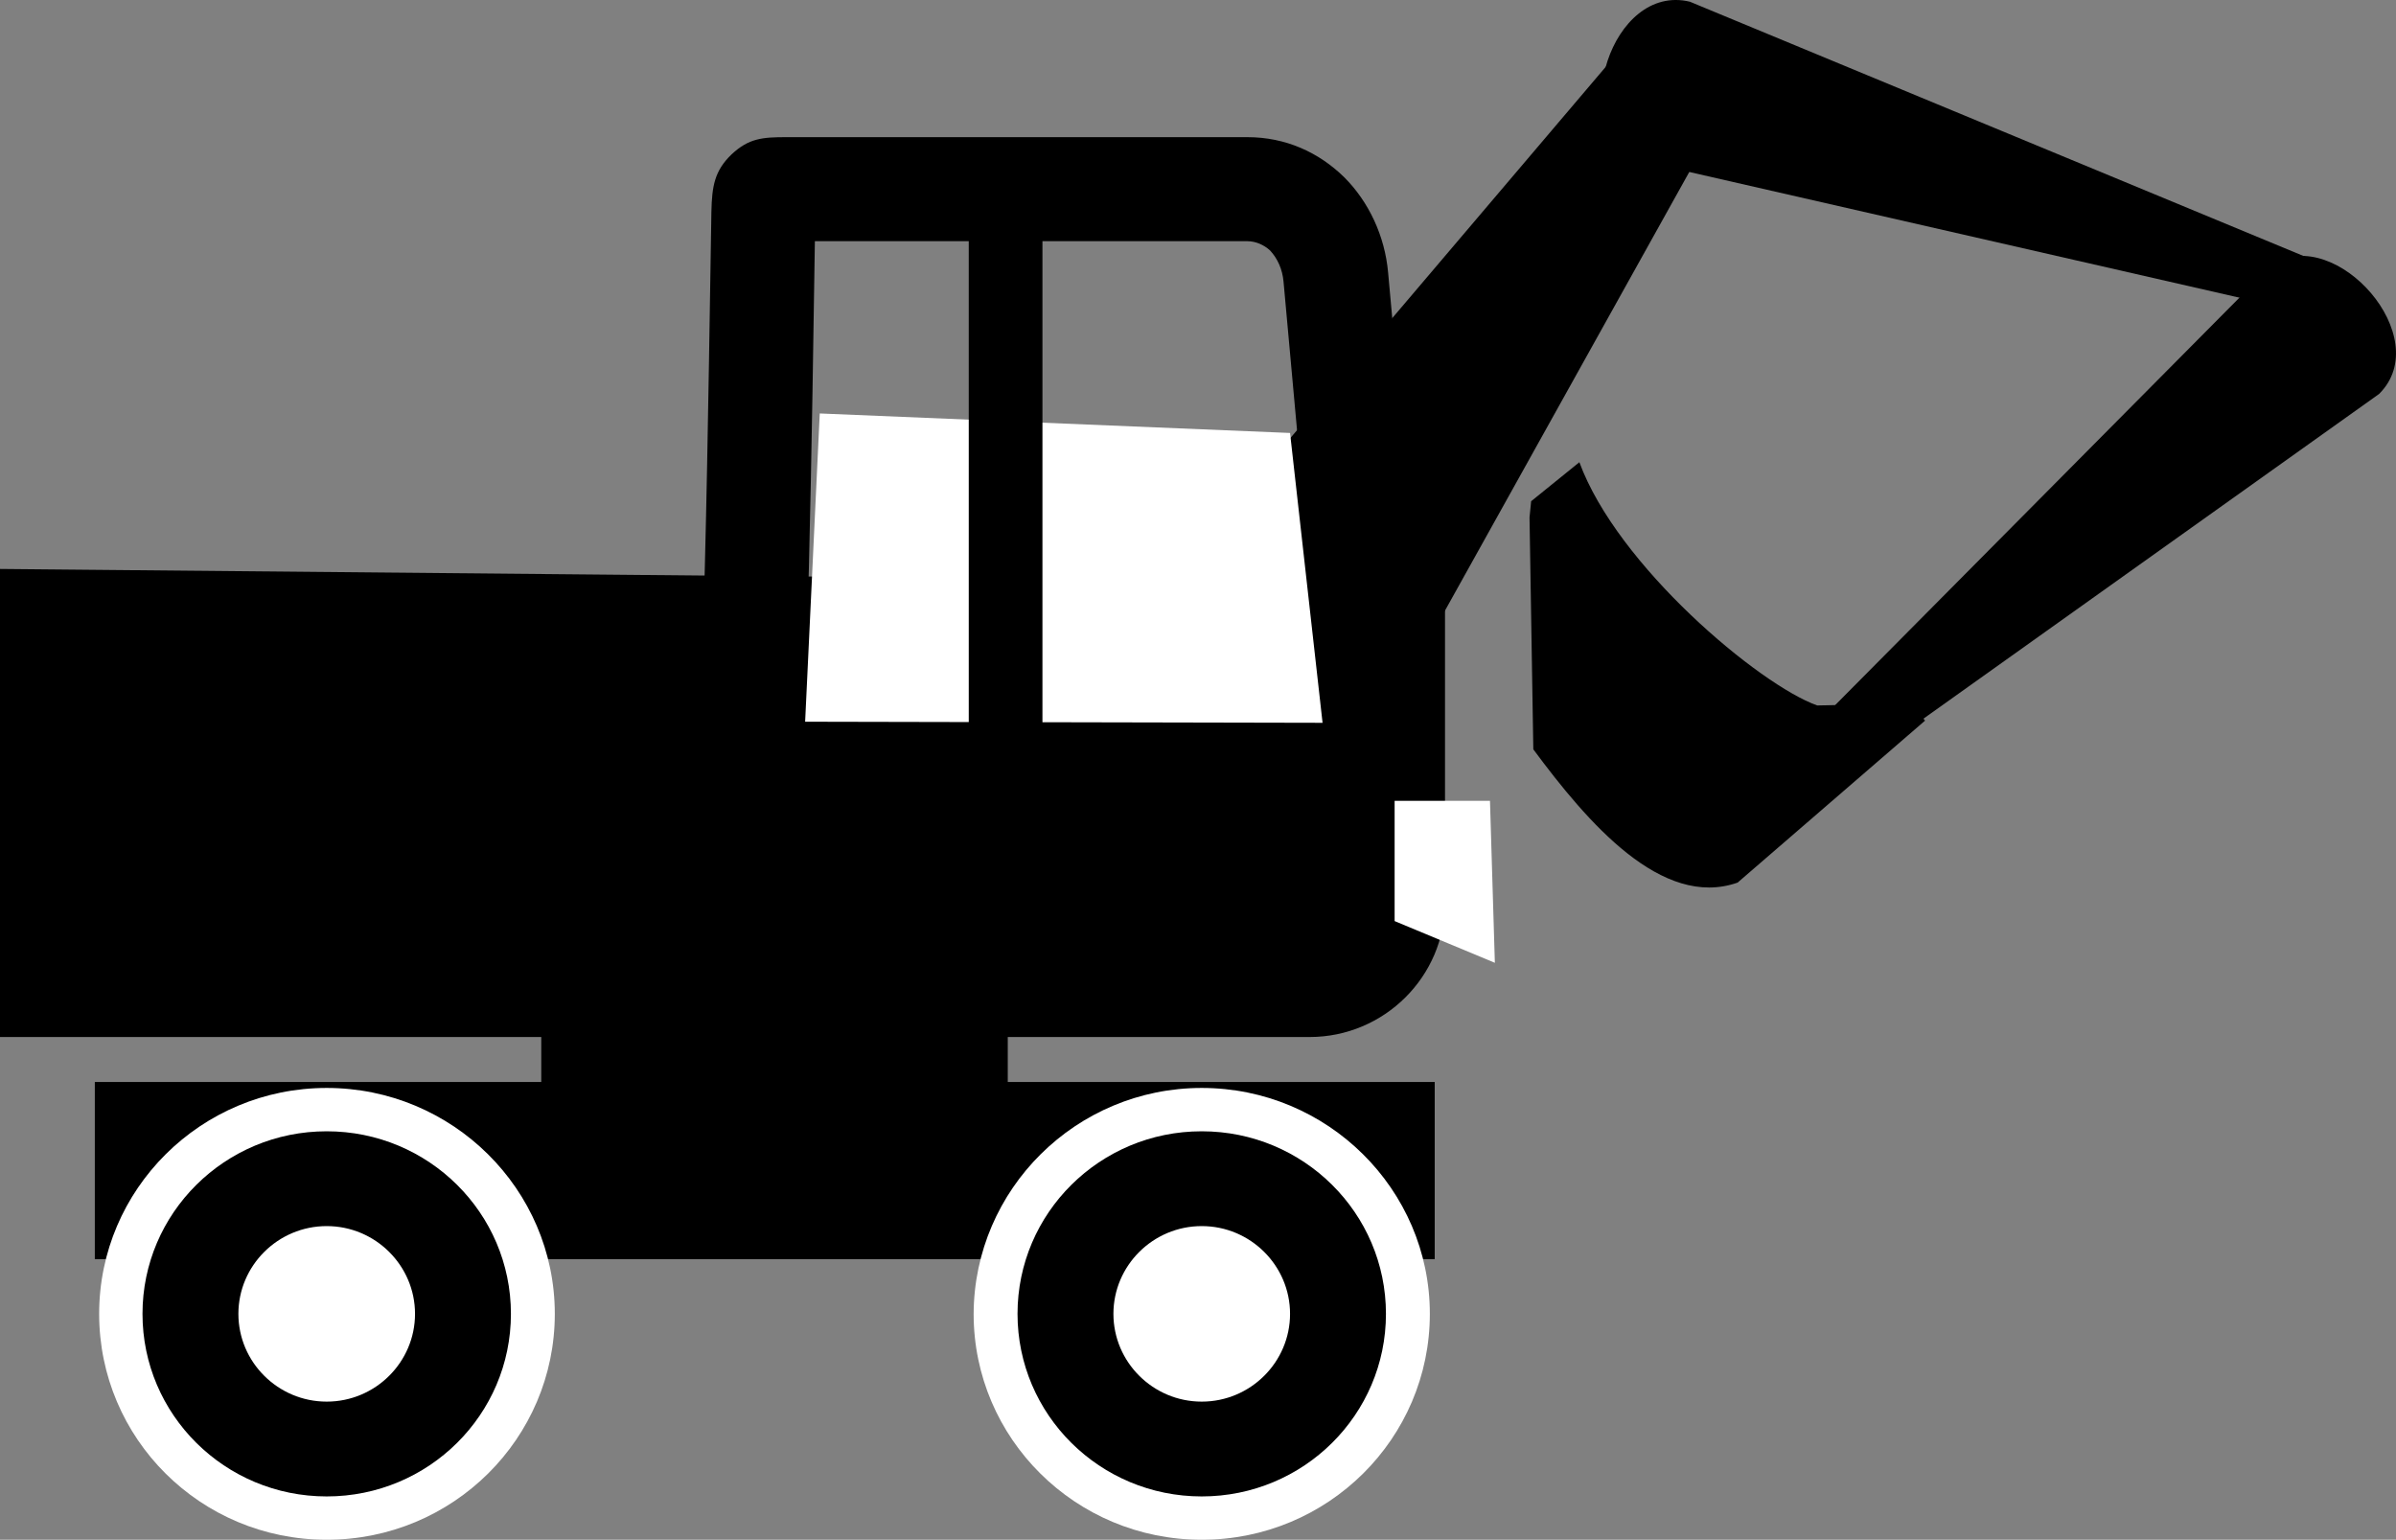 <?xml version="1.0" encoding="UTF-8" standalone="no"?>
<svg
   xmlns:dc="http://purl.org/dc/elements/1.1/"
   xmlns:cc="http://creativecommons.org/ns#"
   xmlns:rdf="http://www.w3.org/1999/02/22-rdf-syntax-ns#"
   xmlns:svg="http://www.w3.org/2000/svg"
   xmlns="http://www.w3.org/2000/svg"
   xmlns:xlink="http://www.w3.org/1999/xlink"
   xmlns:sodipodi="http://sodipodi.sourceforge.net/DTD/sodipodi-0.dtd"
   xmlns:inkscape="http://www.inkscape.org/namespaces/inkscape"
   version="1.1"
   id="Laag_1"
   x="0px"
   y="0px"
   viewBox="0 0 442.221 284.218"
   xml:space="preserve"
   sodipodi:docname="mobielegraafmachine.svg"
   width="442.221"
   height="284.218"
   inkscape:version="1.0.1 (3bc2e813f5, 2020-09-07)"><rect x="0" y="0" width="442.221" height="284.218" fill="#808080" stroke="none"/><defs
   id="defs156" /><sodipodi:namedview
   pagecolor="#ffffff"
   bordercolor="#666666"
   borderopacity="1"
   objecttolerance="10"
   gridtolerance="10"
   guidetolerance="10"
   inkscape:pageopacity="0"
   inkscape:pageshadow="2"
   inkscape:window-width="1920"
   inkscape:window-height="1017"
   id="namedview154"
   showgrid="false"
   inkscape:zoom="1.4993826"
   inkscape:cx="224.65"
   inkscape:cy="122.46814"
   inkscape:window-x="-8"
   inkscape:window-y="-8"
   inkscape:window-maximized="1"
   inkscape:current-layer="Laag_1" />
<style
   type="text/css"
   id="style85">
	.st0{clip-path:url(#SVGID_2_);}
	.st1{clip-path:url(#SVGID_4_);}
	.st2{fill:#FFFFFF;}
	.st3{clip-path:url(#SVGID_6_);}
	.st4{clip-path:url(#SVGID_8_);fill:#FFFFFF;}
	.st5{clip-path:url(#SVGID_8_);}
</style>
<g
   id="g95"
   transform="translate(-58.8,-160.982)">
	<defs
   id="defs88">
		<rect
   id="SVGID_1_"
   x="58.8"
   y="160.9"
   width="442.3"
   height="284.3" />
	</defs>
	<clipPath
   id="SVGID_2_">
		<use
   xlink:href="#SVGID_1_"
   style="overflow:visible"
   id="use90"
   x="0"
   y="0"
   width="100%"
   height="100%" />
	</clipPath>
	<path
   class="st0"
   d="m 396.6,305.9 -6.2,-7.6 87.9,-88.6 c 11.7,-7.2 30.1,13.6 19.6,24 z"
   clip-path="url(#SVGID_2_)"
   id="path93" />
</g>
<polygon
   points="371.1,191.8 364.1,162.8 278.3,263.8 315.8,291.1 "
   id="polygon97"
   transform="translate(-58.8,-160.982)" />
<g
   id="g109"
   transform="translate(-58.8,-160.982)">
	<defs
   id="defs100">
		<rect
   id="SVGID_3_"
   x="58.8"
   y="160.9"
   width="442.3"
   height="284.3" />
	</defs>
	<clipPath
   id="SVGID_4_">
		<use
   xlink:href="#SVGID_3_"
   style="overflow:visible"
   id="use102"
   x="0"
   y="0"
   width="100%"
   height="100%" />
	</clipPath>
	<path
   class="st1"
   d="m 58.8,266 245.1,2.3 -39.9,-7.9 h 36.5 c 13.8,0 25,-3.6 25,10 v 57.2 c 0,13.6 -11.2,24.8 -25,24.8 H 58.8 Z"
   clip-path="url(#SVGID_4_)"
   id="path105" />
	<path
   class="st1"
   d="m 204,186.3 h 85 c 7.1,0 13.2,2.8 17.9,7.4 v 0 0 c 4.5,4.5 7.5,10.8 8.1,17.6 l 7.3,80.3 c 0.1,1 0.1,1.7 0.1,2 0,6.6 -2.9,12.6 -7.4,17 -4.3,4.2 -10.1,7 -16.4,7.5 -1.1,0.1 -1.8,0.2 -2.3,0.2 h -82.5 c -1.4,0 -2.9,-0.1 -4.4,-0.4 -5.6,-0.9 -10.9,-3.7 -14.8,-7.5 -4.3,-4.2 -7,-9.7 -7,-16 v 0 c 0,-1.1 0.1,-2.3 0.3,-3.5 0.3,-2 0.7,-12.4 1,-25.7 0.6,-23.2 1,-53.9 1.2,-65.1 0.1,-4.8 0.6,-7.6 3.7,-10.6 3.2,-3 5.7,-3.2 10.2,-3.2 m 85,19.2 h -79.8 c -0.2,13.9 -0.6,40.2 -1.1,60.2 -0.4,14.2 -0.8,25.6 -1.3,28.3 0,0.1 0,0.2 0,0.4 v 0 c 0,0.8 0.5,1.7 1.3,2.5 1.1,1.1 2.7,1.9 4.4,2.2 0.3,0 0.7,0.1 1.2,0.1 h 82.5 c 0.5,0 0.6,0 0.6,0 1.7,-0.2 3.4,-0.9 4.6,-2.1 1,-0.9 1.6,-2.1 1.6,-3.4 0,-0.4 0,-0.2 0,-0.4 L 295.7,213 c -0.2,-2.3 -1.1,-4.3 -2.5,-5.8 v 0 c -1.1,-1 -2.6,-1.7 -4.2,-1.7"
   clip-path="url(#SVGID_4_)"
   id="path107" />
</g>
<polygon
   class="st2"
   points="302.9,294.4 207.4,294.2 210.1,237.3 296.9,240.9 "
   id="polygon111"
   transform="translate(-58.8,-160.982)" />
<rect
   x="178.8"
   y="34.918"
   width="13.6"
   height="108.3"
   id="rect113" />
<g
   id="g123"
   transform="translate(-58.8,-160.982)">
	<defs
   id="defs116">
		<rect
   id="SVGID_5_"
   x="58.8"
   y="160.9"
   width="442.3"
   height="284.3" />
	</defs>
	<clipPath
   id="SVGID_6_">
		<use
   xlink:href="#SVGID_5_"
   style="overflow:visible"
   id="use118"
   x="0"
   y="0"
   width="100%"
   height="100%" />
	</clipPath>
	<path
   class="st3"
   d="m 485.8,209 -3.3,9.3 -122.1,-27.9 c -12.3,-6.2 -4.2,-32.6 10.3,-29.1 z"
   clip-path="url(#SVGID_6_)"
   id="path121" />
</g>
<rect
   x="99.9"
   y="189.718"
   width="86.1"
   height="13.2"
   id="rect125" />
<rect
   x="17.5"
   y="199.718"
   width="247.3"
   height="32.7"
   id="rect127" />
<g
   id="g149"
   transform="translate(-58.8,-160.982)">
	<defs
   id="defs130">
		<rect
   id="SVGID_7_"
   x="58.8"
   y="160.9"
   width="442.3"
   height="284.3" />
	</defs>
	<clipPath
   id="SVGID_8_">
		<use
   xlink:href="#SVGID_7_"
   style="overflow:visible"
   id="use132"
   x="0"
   y="0"
   width="100%"
   height="100%" />
	</clipPath>
	<path
   class="st4"
   d="m 119.1,361.8 c 23.2,0 42.1,18.7 42.1,41.7 0,23 -18.8,41.7 -42.1,41.7 -23.3,0 -42,-18.7 -42,-41.7 0,-23 18.8,-41.7 42,-41.7"
   clip-path="url(#SVGID_8_)"
   id="path135" />
	<path
   class="st5"
   d="m 119.1,369.8 c 18.8,0 34,15.1 34,33.7 0,18.6 -15.2,33.7 -34,33.7 -18.8,0 -34,-15.1 -34,-33.7 0,-18.6 15.2,-33.7 34,-33.7"
   clip-path="url(#SVGID_8_)"
   id="path137" />
	<path
   class="st4"
   d="m 119.1,387.3 c 9,0 16.3,7.3 16.3,16.2 0,8.9 -7.3,16.2 -16.3,16.2 -9,0 -16.3,-7.3 -16.3,-16.2 0,-8.9 7.3,-16.2 16.3,-16.2"
   clip-path="url(#SVGID_8_)"
   id="path139" />
	<path
   class="st4"
   d="m 280.6,361.8 c 23.2,0 42.1,18.7 42.1,41.7 0,23 -18.8,41.7 -42.1,41.7 -23.3,0 -42.1,-18.7 -42.1,-41.7 0.1,-23 18.9,-41.7 42.1,-41.7"
   clip-path="url(#SVGID_8_)"
   id="path141" />
	<path
   class="st5"
   d="m 280.6,369.8 c 18.8,0 34,15.1 34,33.7 0,18.6 -15.2,33.7 -34,33.7 -18.8,0 -34,-15.1 -34,-33.7 0,-18.6 15.2,-33.7 34,-33.7"
   clip-path="url(#SVGID_8_)"
   id="path143" />
	<path
   class="st4"
   d="m 280.6,387.3 c 9,0 16.3,7.3 16.3,16.2 0,8.9 -7.3,16.2 -16.3,16.2 -9,0 -16.3,-7.3 -16.3,-16.2 0,-8.9 7.3,-16.2 16.3,-16.2"
   clip-path="url(#SVGID_8_)"
   id="path145" />
	<path
   class="st5"
   d="m 350.3,246.3 c 7,19.1 33.2,41.1 43.9,44.9 l 17.3,-0.4 2.6,3.2 -34.6,29.9 c -14,4.9 -27.7,-11.1 -37.7,-24.6 l -0.7,-42.8 0.3,-3 z"
   clip-path="url(#SVGID_8_)"
   id="path147" />
</g>
<polygon
   class="st2"
   points="334.7,338.7 333.8,308.8 316.2,308.8 316.2,331 "
   id="polygon151"
   transform="translate(-58.8,-160.982)" />
</svg>
